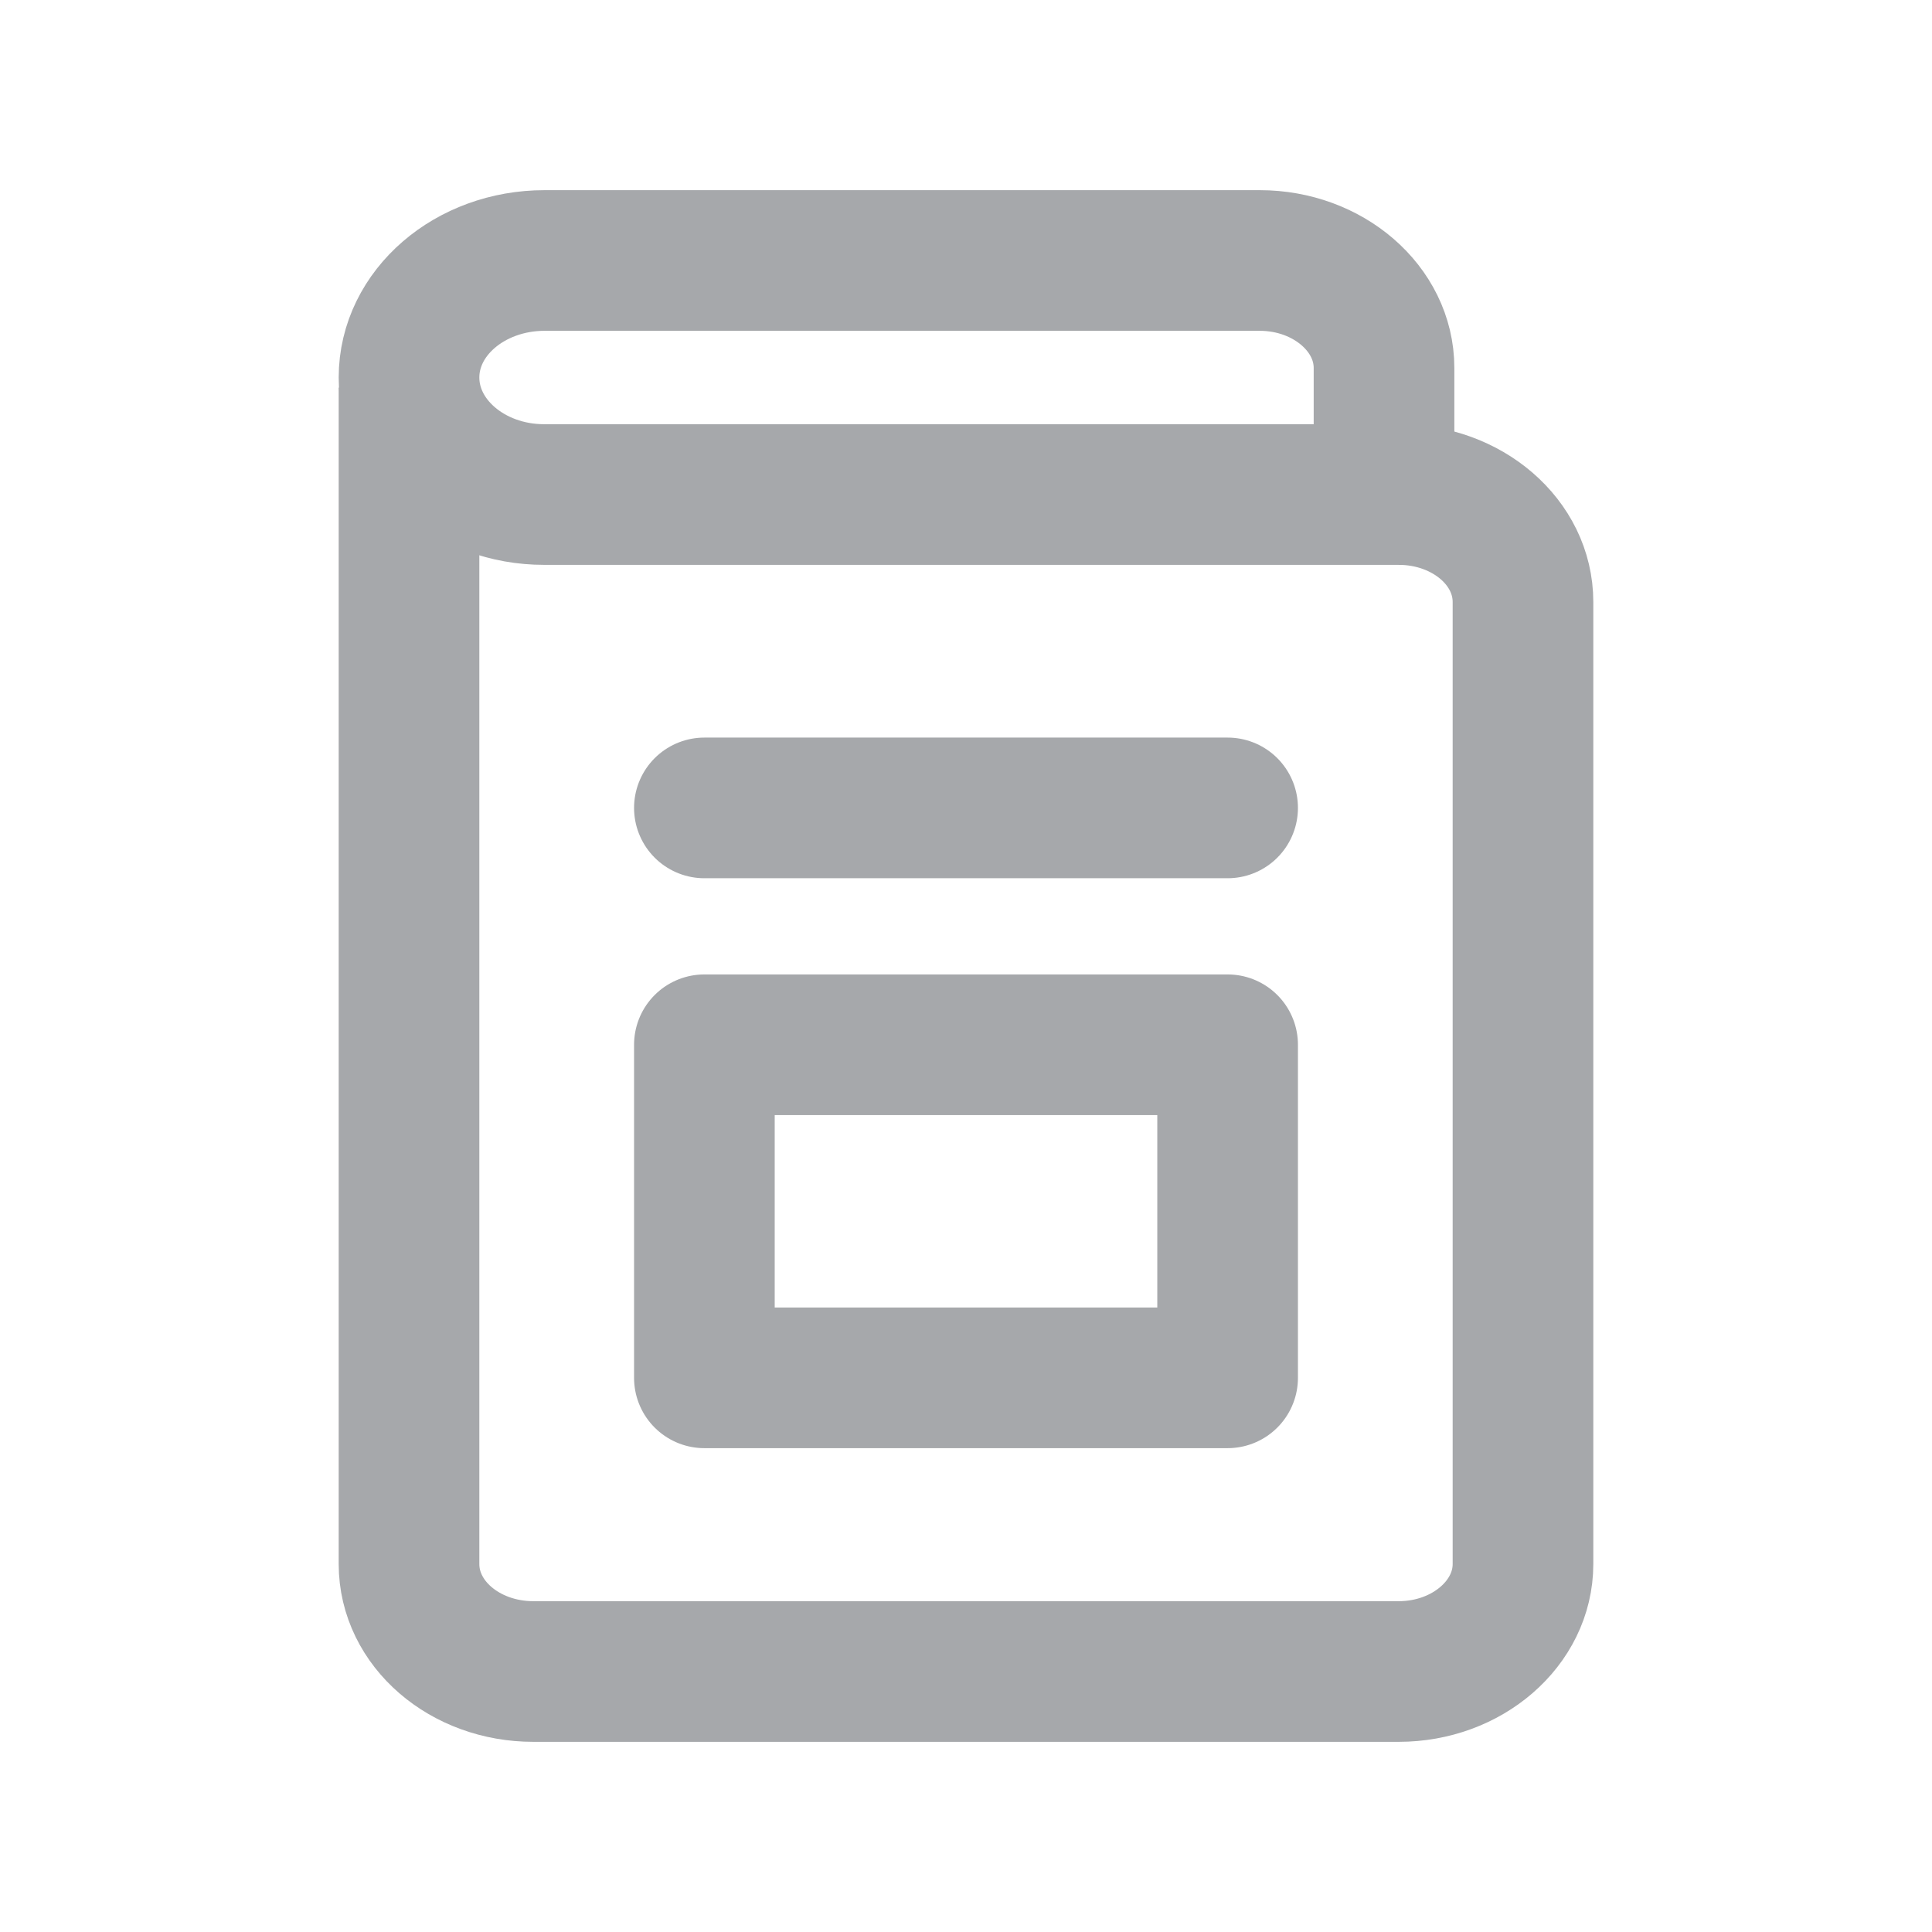 <?xml version="1.0" encoding="UTF-8"?> <svg xmlns="http://www.w3.org/2000/svg" xmlns:xlink="http://www.w3.org/1999/xlink" version="1.1" id="Layer_1" x="0px" y="0px" viewBox="0 0 34.34 34.34" style="enable-background:new 0 0 34.34 34.34;" xml:space="preserve"> <style type="text/css"> .st0{fill:none;stroke:#A6A8AB;stroke-width:2.5;stroke-miterlimit:10;} .st1{fill:none;stroke:#A6A8AB;stroke-width:2.5;stroke-linecap:round;stroke-linejoin:round;stroke-miterlimit:10;} </style> <g> <path class="st0" d="M24.86,8.79c1.22,0,2.21,0.85,2.21,1.91v17.1c0,1.05-0.99,1.91-2.21,1.91H9.48c-1.22,0-2.21-0.85-2.21-1.91 V6.89"></path> <path class="st0" d="M24.6,8.79V6.54c0-1.05-0.99-1.91-2.21-1.91H9.68c-1.33,0-2.41,0.93-2.41,2.08v0c0,1.15,1.08,2.08,2.4,2.08 h15.49"></path> <line class="st1" x1="12.52" y1="14.36" x2="21.82" y2="14.36"></line> <rect x="12.52" y="18.57" class="st1" width="9.3" height="5.92"></rect> </g> </svg> 